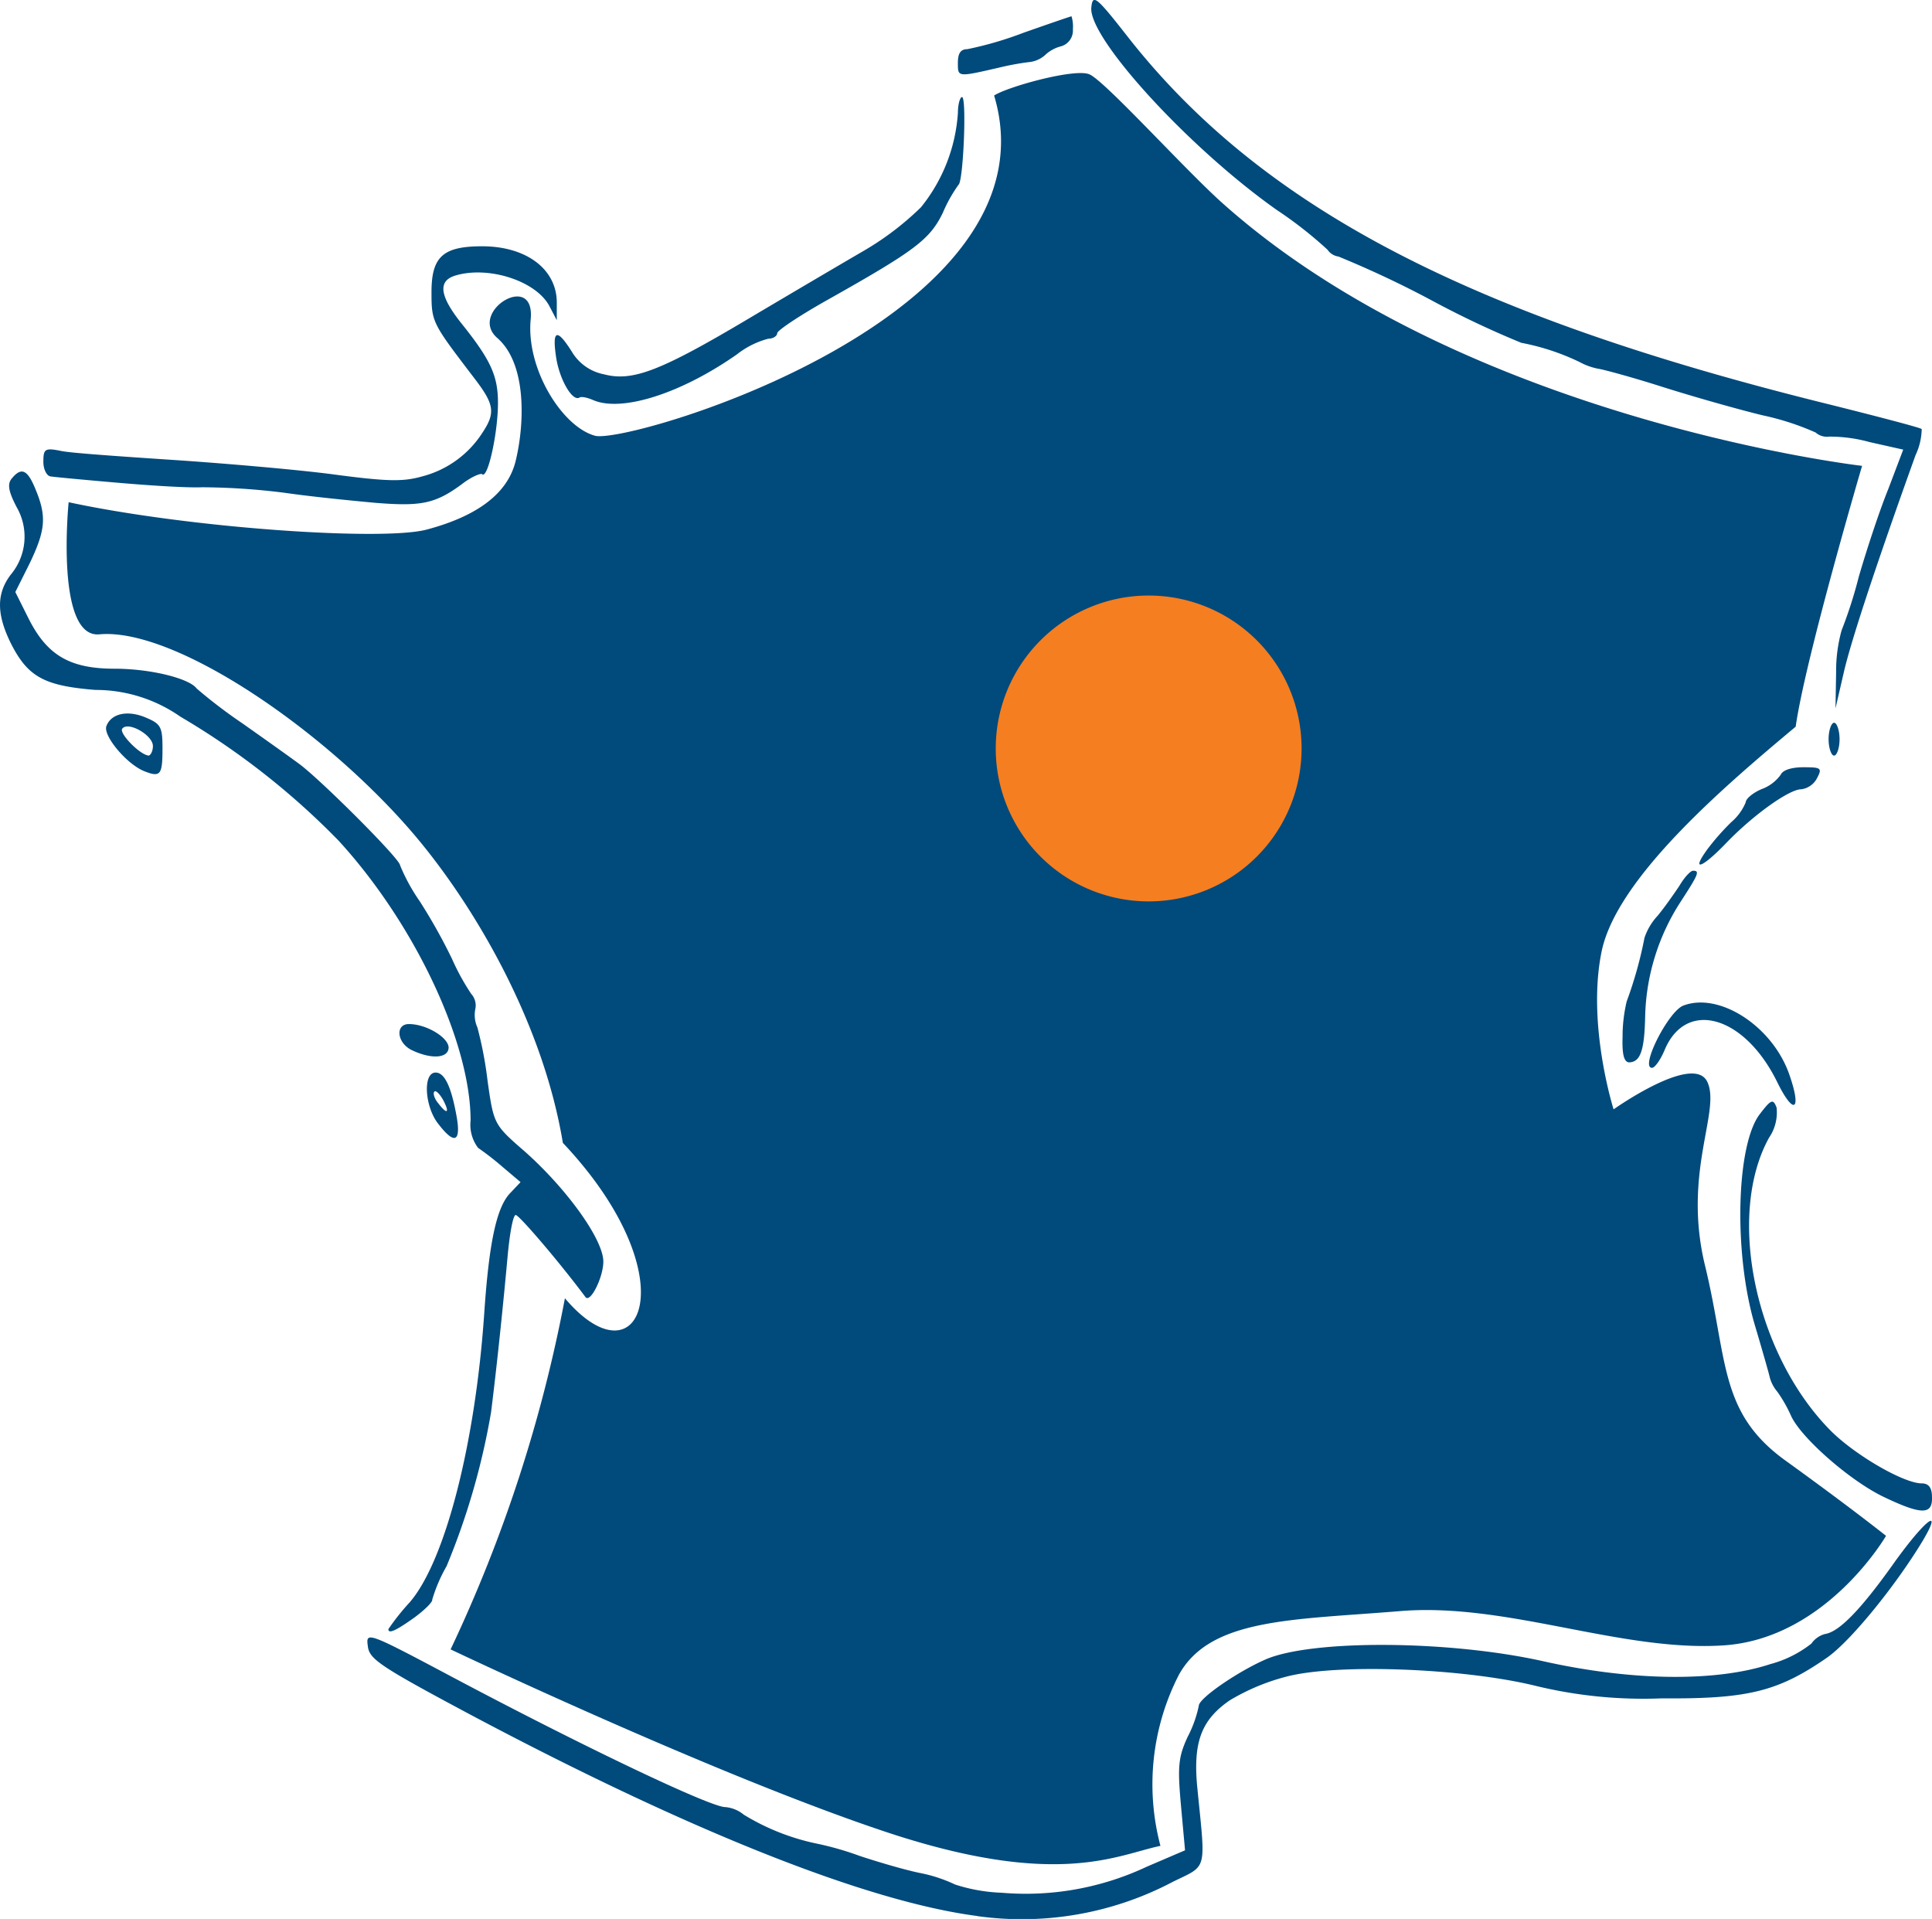 <svg xmlns="http://www.w3.org/2000/svg" width="157.924" height="156.848" viewBox="0 0 157.924 156.848">
  <g id="Groupe_1455" data-name="Groupe 1455" transform="translate(18360.84 21719.266)">
    <g id="Groupe_1452" data-name="Groupe 1452" transform="translate(-18360.84 -21719.266)">
      <g id="layer1_1_" transform="translate(0 0)">
        <path id="path2169_1_" d="M264.928,231.721c-9.008-1.175-23.5-6.938-41.405-16.45-7.33-3.917-8.281-4.532-8.393-5.6-.168-1.175-.056-1.175,6.267,2.182,11.135,5.931,21.71,10.967,22.941,10.967a2.731,2.731,0,0,1,1.511.615,18.7,18.7,0,0,0,5.875,2.35A24.973,24.973,0,0,1,255.3,226.8c1.343.448,3.581,1.119,4.924,1.4a12.056,12.056,0,0,1,2.91.951,13.927,13.927,0,0,0,3.8.671,23.226,23.226,0,0,0,11.862-2.126l3.133-1.343-.336-3.693c-.28-3.133-.224-3.917.56-5.6a9.77,9.77,0,0,0,.9-2.518c0-.616,3.189-2.8,5.483-3.8,3.8-1.623,15-1.567,22.717.168,7.274,1.623,14.1,1.679,18.52.224a9.286,9.286,0,0,0,3.357-1.679,1.972,1.972,0,0,1,1.119-.783c1.119-.168,2.854-1.9,5.6-5.763,2.518-3.525,4.085-4.756,2.406-1.9-2.182,3.637-5.931,8.281-7.889,9.624-3.973,2.742-6.435,3.357-13.429,3.3a37.319,37.319,0,0,1-10.519-1.063c-5.875-1.4-16-1.79-20.143-.727a17.473,17.473,0,0,0-4.7,1.958c-2.35,1.623-3.021,3.469-2.63,7.274.671,6.77.839,6.155-2.014,7.554a26.415,26.415,0,0,1-16,2.8Zm-48.12-23.444a18.964,18.964,0,0,1,1.735-2.182c2.91-3.357,5.371-12.981,6.1-23.612.392-5.819,1.007-8.617,2.07-9.792l.9-.951-1.455-1.231a23.531,23.531,0,0,0-2.014-1.567,3.119,3.119,0,0,1-.615-2.238c0-6.379-4.588-16.115-10.8-22.885A61.744,61.744,0,0,0,199.8,133.691a12.092,12.092,0,0,0-6.938-2.182c-4.2-.336-5.539-1.063-6.938-3.861-1.119-2.294-1.175-3.973,0-5.539a4.835,4.835,0,0,0,.5-5.539c-.671-1.287-.783-1.9-.392-2.35.783-.951,1.287-.727,1.958.951.9,2.182.783,3.3-.5,5.987l-1.175,2.35,1.063,2.126c1.511,3.021,3.357,4.141,7.05,4.141,2.91,0,6.1.783,6.714,1.623a41.281,41.281,0,0,0,3.749,2.854c1.9,1.343,4.029,2.854,4.7,3.357,1.846,1.4,8.169,7.722,8.169,8.225a15.452,15.452,0,0,0,1.623,2.966,45.771,45.771,0,0,1,2.63,4.7,18.921,18.921,0,0,0,1.567,2.854,1.4,1.4,0,0,1,.336,1.231,2.479,2.479,0,0,0,.168,1.511,31.059,31.059,0,0,1,.839,4.42c.5,3.469.5,3.525,3.021,5.707,3.469,3.077,6.435,7.218,6.435,9.008,0,1.287-1.063,3.413-1.455,2.91-2.126-2.854-5.427-6.714-5.707-6.714-.224,0-.5,1.567-.671,3.469-.28,3.077-.783,8.169-1.343,12.645a58.2,58.2,0,0,1-3.637,12.589,12.763,12.763,0,0,0-1.175,2.742c.056.168-.615.839-1.455,1.455-1.567,1.119-2.126,1.343-2.126.951Zm122.37-10.743c-2.8-1.287-6.938-4.924-7.722-6.714a11.491,11.491,0,0,0-1.119-1.958,2.985,2.985,0,0,1-.615-1.175c-.056-.28-.616-2.238-1.231-4.308-1.735-5.875-1.511-14.772.448-17.234.9-1.175,1.063-1.231,1.343-.5a3.654,3.654,0,0,1-.615,2.462c-3.525,6.379-1.119,17.737,5.036,23.948,2.014,2.014,5.987,4.308,7.442,4.308.56,0,.839.336.839,1.119.056,1.455-.839,1.455-3.8.056Zm-118.285-30.55c-1.119-1.4-1.287-4.2-.224-4.2.727,0,1.287,1.119,1.735,3.693C222.74,168.494,222.18,168.662,220.893,166.983Zm.392-1.958c-.28-.5-.615-.839-.727-.671-.112.112,0,.56.336.951C221.621,166.256,221.845,166.088,221.285,165.025Zm109.053-1.455c-2.686-5.483-7.5-6.826-9.232-2.574-.336.783-.783,1.4-1.007,1.4-1.007,0,1.343-4.644,2.574-5.092,2.966-1.119,7.33,1.735,8.673,5.707,1.007,2.91.336,3.3-1.007.56Zm-12.645-3.8a12.451,12.451,0,0,1,.336-2.8,33.26,33.26,0,0,0,1.455-5.2,4.941,4.941,0,0,1,1.063-1.79c.56-.671,1.343-1.79,1.791-2.462.392-.671.9-1.231,1.119-1.231.56,0,.448.28-1.007,2.518a17.98,17.98,0,0,0-2.91,9.344c-.056,2.854-.392,3.8-1.343,3.8-.392-.056-.56-.671-.5-2.182Zm-98.981,1.175c-1.231-.615-1.343-2.126-.224-2.126,1.4,0,3.189,1.063,3.245,1.9,0,.9-1.4,1.007-3.021.224ZM324.575,144.6a19.7,19.7,0,0,1,2.014-2.294,4.25,4.25,0,0,0,1.175-1.623c0-.28.615-.783,1.287-1.063a3.35,3.35,0,0,0,1.567-1.175c.168-.392.9-.615,1.846-.615,1.455,0,1.567.056,1.119.9a1.7,1.7,0,0,1-1.287.9c-1.007,0-4.029,2.182-6.211,4.476-1.9,1.958-2.8,2.294-1.511.5Zm-127.685-6.435c-1.455-.56-3.413-2.91-3.133-3.693.392-1.063,1.79-1.343,3.3-.671,1.175.5,1.287.783,1.287,2.518,0,2.126-.168,2.35-1.455,1.846Zm.671-2.07c0-.9-2.07-2.07-2.518-1.4-.224.392,1.455,2.126,2.182,2.182C197.393,136.824,197.561,136.489,197.561,136.1Zm136.973-.56c0-.727.224-1.343.448-1.343s.448.615.448,1.343-.224,1.343-.448,1.343S334.534,136.265,334.534,135.537Zm.615-5.483a12.349,12.349,0,0,1,.448-3.413,36.488,36.488,0,0,0,1.4-4.364c.615-2.126,1.679-5.371,2.406-7.162l1.231-3.245-2.742-.615a12.257,12.257,0,0,0-3.3-.448,1.41,1.41,0,0,1-1.119-.336,21.818,21.818,0,0,0-4.308-1.4c-2.07-.5-5.819-1.567-8.281-2.35s-4.756-1.4-5.148-1.455a5.326,5.326,0,0,1-1.567-.56,19.14,19.14,0,0,0-4.756-1.567,77.324,77.324,0,0,1-7.33-3.469,82.851,82.851,0,0,0-7.61-3.581,1.307,1.307,0,0,1-.9-.56,33.423,33.423,0,0,0-4.141-3.245c-7.218-5.092-15.443-14.1-15.163-16.562.112-1.119.392-.9,3.021,2.462,10.911,13.876,27.809,22.717,57.3,29.991,4.029,1.007,7.442,1.9,7.554,2.014a5.19,5.19,0,0,1-.5,2.126c-3.3,9.176-5.316,15.331-5.875,17.793l-.671,2.91Zm-119.236-13.82c-1.846-.168-5.26-.5-7.61-.839a55.642,55.642,0,0,0-6.714-.448c-1.343.056-4.588-.168-7.162-.392s-4.98-.448-5.26-.5-.56-.56-.56-1.175c0-1.063.112-1.175,1.455-.9.783.168,4.868.448,9.064.727s10.072.783,13.093,1.175c4.588.615,5.819.615,7.386.168a8.321,8.321,0,0,0,4.868-3.525c1.119-1.679,1.007-2.35-.671-4.532-3.413-4.476-3.469-4.532-3.469-6.994,0-2.91.951-3.749,4.141-3.749,3.637,0,6.155,1.9,6.1,4.7v1.343l-.615-1.175c-1.119-2.07-5.036-3.3-7.722-2.462-1.4.448-1.231,1.679.56,3.917,2.462,3.077,3.021,4.364,2.965,6.77s-.839,5.931-1.287,5.539c-.112-.112-.9.224-1.623.783-2.182,1.623-3.357,1.846-6.938,1.567Zm17.681-8.393c-.5-.224-1.007-.336-1.175-.224-.56.336-1.623-1.455-1.9-3.3-.336-2.238.056-2.406,1.287-.448a3.926,3.926,0,0,0,2.63,1.846c2.35.615,4.644-.28,11.974-4.644,3.3-1.958,7.386-4.364,9.12-5.372a23.893,23.893,0,0,0,4.812-3.637,13.684,13.684,0,0,0,3.021-7.722c0-.671.168-1.287.336-1.287.392,0,.112,6.826-.28,7.162a11.648,11.648,0,0,0-1.287,2.294c-1.063,2.182-2.238,3.077-9.4,7.106-2.294,1.287-4.141,2.518-4.141,2.742s-.336.448-.727.448a7.049,7.049,0,0,0-2.574,1.287c-4.644,3.245-9.4,4.7-11.694,3.749Zm29.767-27.585c0-.783.224-1.119.783-1.119a29.091,29.091,0,0,0,4.588-1.343c2.07-.727,3.861-1.343,3.917-1.343a2.865,2.865,0,0,1,.112,1.063,1.338,1.338,0,0,1-1.007,1.4,2.988,2.988,0,0,0-1.287.727,2.314,2.314,0,0,1-1.343.56,22.276,22.276,0,0,0-2.406.448c-3.413.783-3.357.783-3.357-.392Z" transform="translate(-185.062 -75.118)" fill="#004a7c"/>
      </g>
      <path id="Tracé_241" data-name="Tracé 241" d="M9.872,45.691c9.9,2.126,25.682,3.189,29.263,2.238s6.547-2.63,7.274-5.6.951-7.945-1.511-10.072c-2.406-2.126,3.133-5.539,2.742-1.511s2.574,8.785,5.26,9.512,38.048-9.68,32.621-27.809c1.119-.727,6.6-2.238,7.777-1.735,1.175.448,7.5,7.442,10.687,10.351,19.863,17.905,52.484,21.654,52.484,21.654s-4.644,15.779-5.427,21.318c-5.763,4.812-14.492,12.254-15.835,18.241-1.287,5.987.951,13.037.951,13.037s6.547-4.644,7.666-2.238-2.07,7.442-.168,15.107c1.846,7.666,1.119,11.918,6.547,15.835s8.225,6.155,8.225,6.155-4.868,8.393-13.261,8.952-17.737-3.525-26.466-2.8c-8.785.727-15.5.56-18.073,5.2a19.613,19.613,0,0,0-1.511,13.988c-3.525.727-8.393,3.525-22.381-1.119s-35.642-14.939-35.642-14.939a118.5,118.5,0,0,0,9.344-28.7c6.155,7.274,10.239-1.679-.168-12.7-1.623-9.792-7.162-19.3-12.142-25.179C30.855,64.324,18.545,55.931,12.39,56.49,8.753,56.826,9.872,45.691,9.872,45.691Z" transform="translate(-4.261 -4.642)" fill="#004a7c"/>
    </g>
    <path id="Tracé_1766" data-name="Tracé 1766" d="M12.5,0A12.5,12.5,0,1,1,0,12.5,12.5,12.5,0,0,1,12.5,0Z" transform="translate(-18279.447 -21670.59)" fill="#f57e20"/>
  </g>
</svg>
